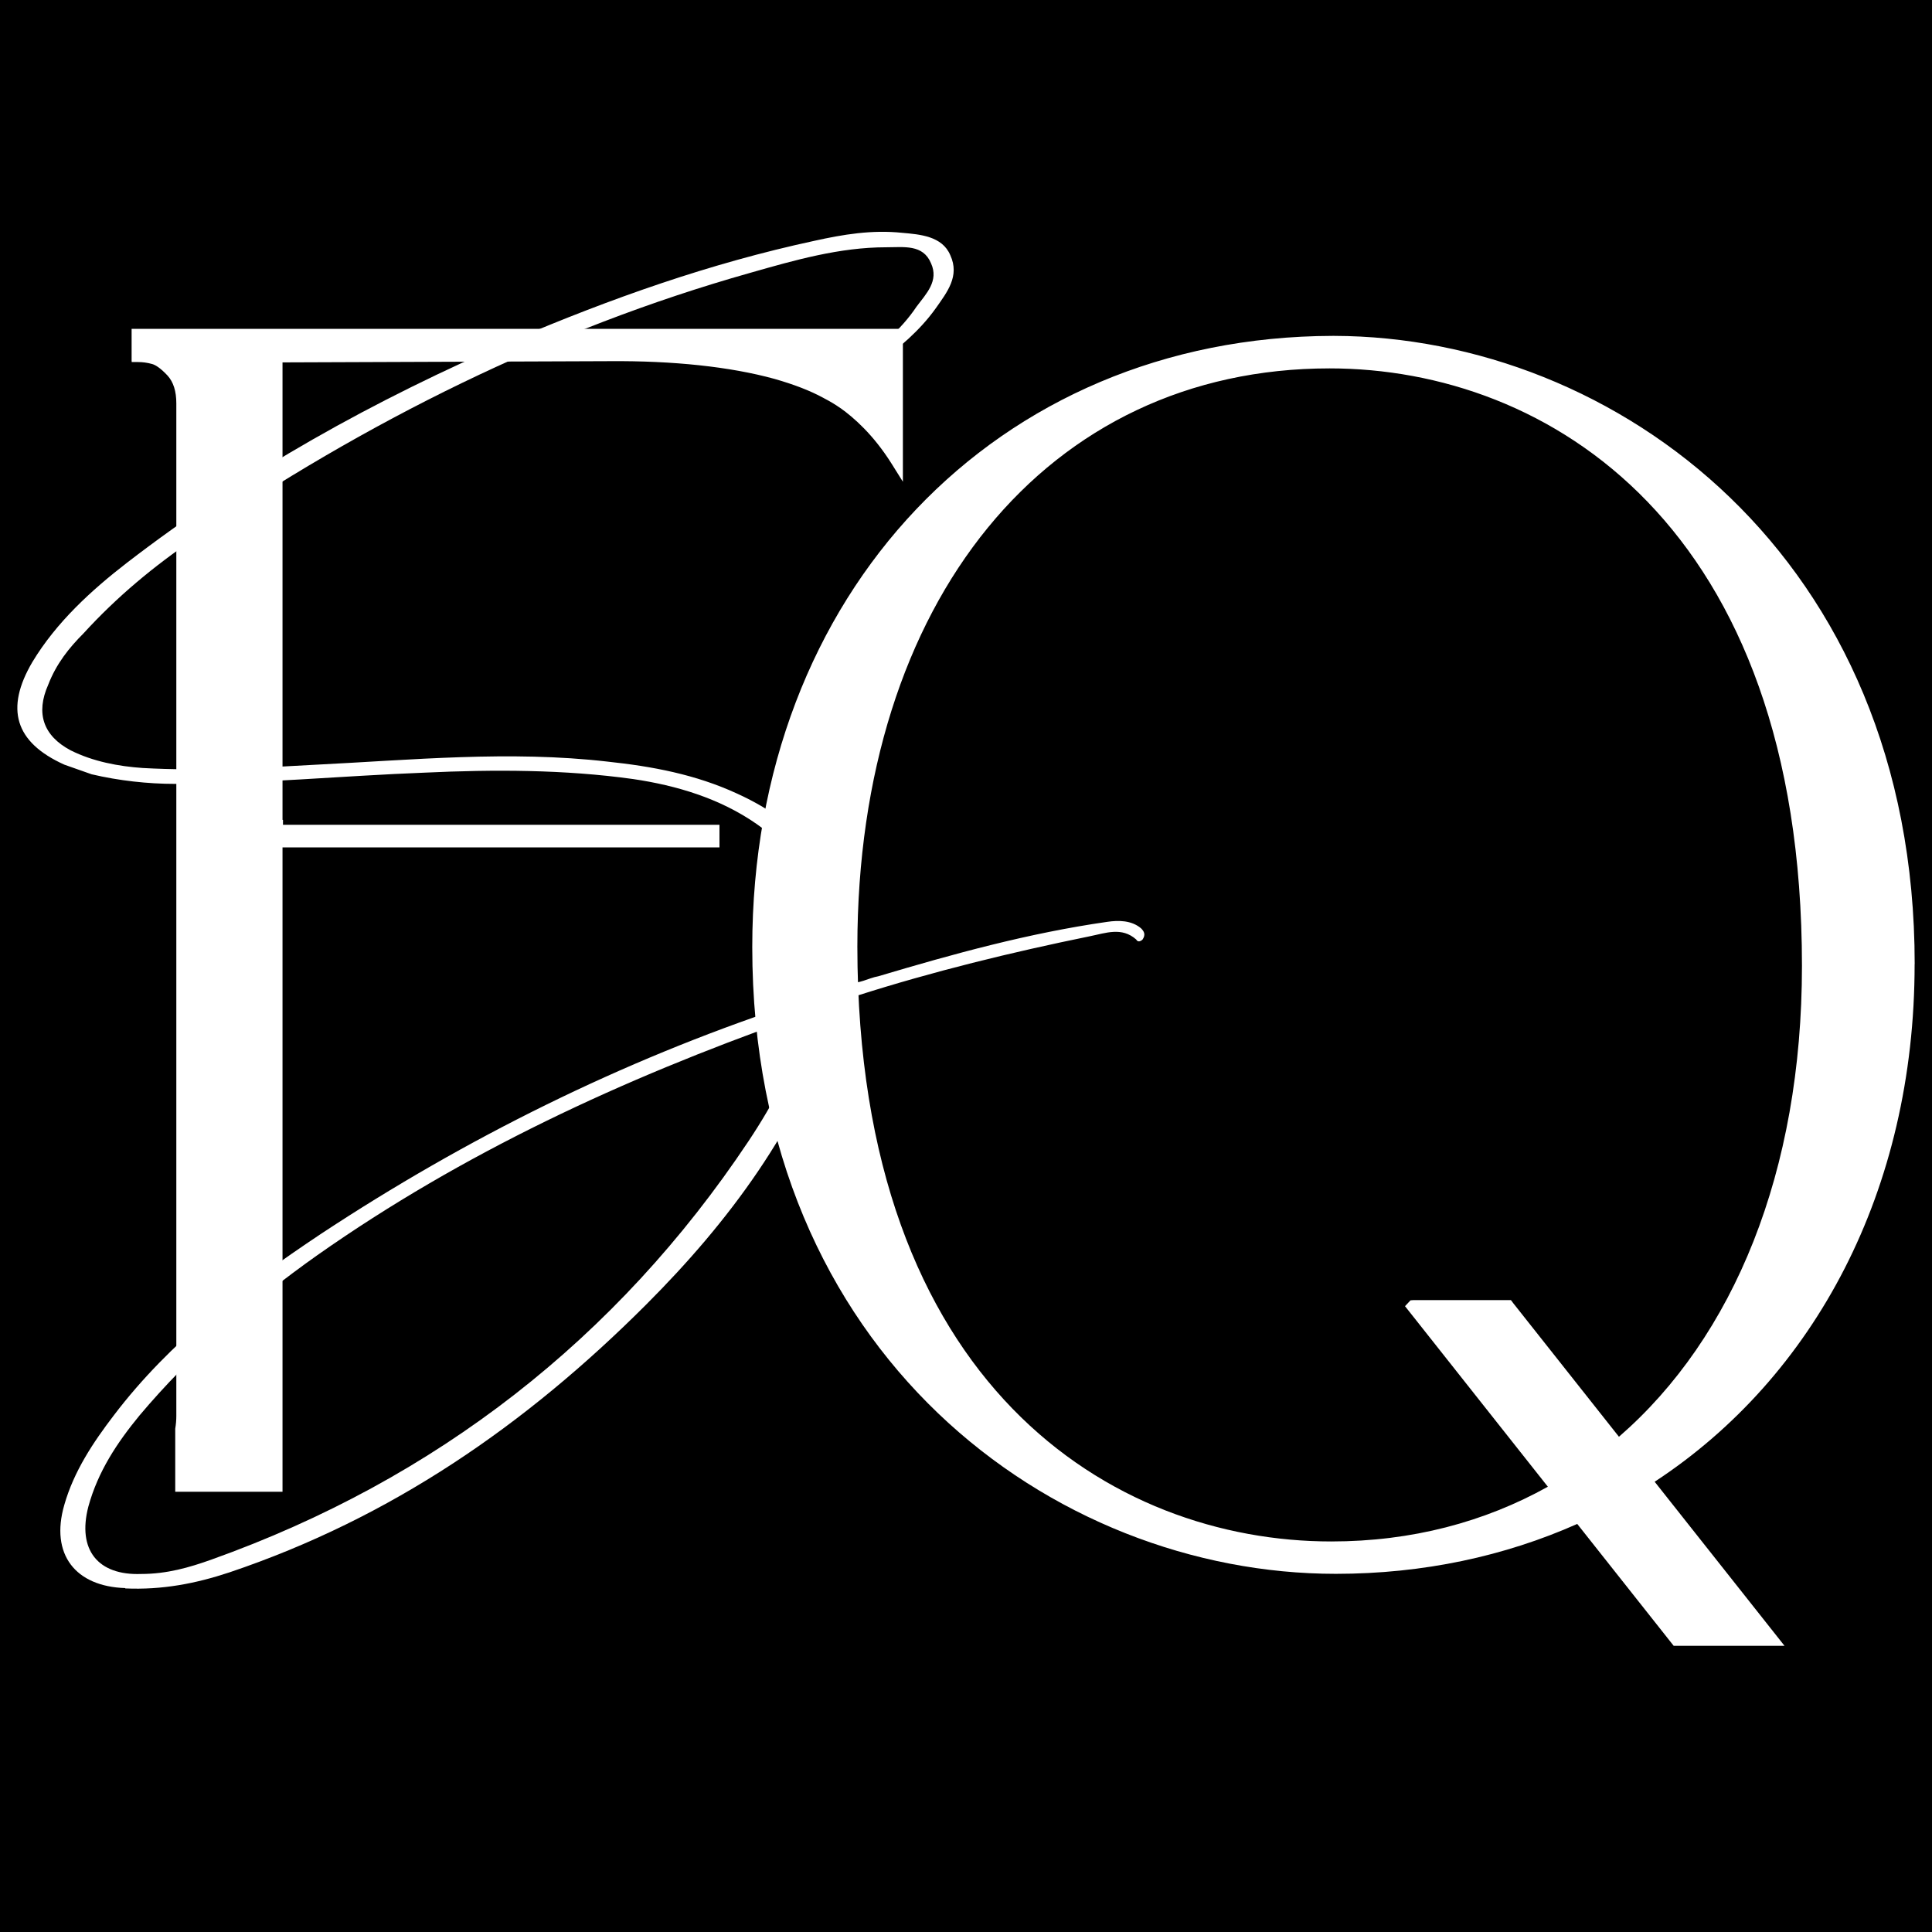 <?xml version="1.0" encoding="UTF-8"?>
<svg id="Calque_1" xmlns="http://www.w3.org/2000/svg" version="1.1" viewBox="0 0 28.346 28.346">
  <!-- Generator: Adobe Illustrator 29.6.0, SVG Export Plug-In . SVG Version: 2.1.1 Build 207)  -->
  <defs>
    <style>
      .st0 {
        fill: #fff;
      }
    </style>
  </defs>
  <rect width="28.715" height="28.346"/>
  <g id="Calque_11" data-name="Calque_1">
    <path class="st0" d="M2.072,23.093c-.635.024-.94-.353-.776-.987.141-.517.423-.94.752-1.34.752-.893,1.645-1.669,2.609-2.351,2.139-1.504,4.49-2.586,6.934-3.455.071-.047.141-.071.259,0-.188.635-.494,1.222-.87,1.786-1.927,2.891-4.584,4.96-7.875,6.135-.329.118-.658.212-1.034.212M1.837,23.305c.541.024,1.034-.071,1.528-.235,2.374-.799,4.349-2.163,6.112-3.926,1.222-1.222,2.233-2.586,2.797-4.255.047-.141.141-.212.306-.282,1.105-.353,2.257-.635,3.408-.87.235-.047.47-.141.682.047.024.047.071.024.094,0,.047-.071.024-.118-.024-.165-.141-.118-.329-.118-.494-.094-1.152.165-2.257.47-3.361.799-.141.024-.282.118-.447.094-.024-.047-.024-.071-.024-.094.188-1.363-.564-2.21-1.598-2.68-.611-.282-1.246-.4-1.904-.47-1.434-.165-2.868-.024-4.302.047-.823.047-1.669.094-2.515.047-.353-.024-.729-.094-1.058-.259-.4-.212-.517-.541-.329-.964.118-.306.306-.541.517-.752.494-.541,1.034-.987,1.622-1.387,2.515-1.716,5.242-3.079,8.157-3.902.658-.188,1.316-.376,1.998-.376.259,0,.541-.047.658.235.118.259-.071.447-.212.635-.235.353-.564.611-.893.893.141.071.235,0,.306-.047.329-.235.635-.494.87-.823.165-.235.353-.47.212-.776-.118-.282-.447-.306-.705-.329-.447-.047-.87.024-1.293.118-1.528.329-2.985.846-4.419,1.457-2.022.87-3.926,1.927-5.665,3.267-.517.4-1.034.87-1.387,1.457-.4.682-.259,1.175.47,1.504l.4.141c.4.094.823.141,1.222.141,1.222,0,2.445-.118,3.667-.165,1.011-.047,2.045-.047,3.056.094.635.094,1.269.282,1.81.658.705.494,1.011,1.128.964,1.998-.024.376-.188.564-.541.682-2.398.799-4.678,1.927-6.817,3.338-1.128.752-2.21,1.575-3.032,2.656-.306.4-.588.823-.729,1.316-.212.729.165,1.199.893,1.222"/>
  </g>
  <path class="st0" d="M22.195,19.11l-.027-.035h-1.431l-.042.003-.081.086,2.096,2.649c-.928.517-1.995.803-3.179.803-3.205,0-6.948-2.286-6.952-8.729.004-5.073,2.788-8.482,6.929-8.482,3.197,0,6.93,2.296,6.93,8.765,0,3.024-1,5.447-2.685,6.91l-1.559-1.97ZM28.092,14.146c0-5.976-4.384-9.206-8.516-9.218h-.023c-4.936.012-8.516,3.779-8.516,8.968,0,5.973,4.411,9.195,8.561,9.195,1.287,0,2.481-.26,3.543-.732l1.415,1.788h1.626l-1.905-2.407c2.347-1.539,3.814-4.274,3.814-7.595ZM1.932,4.825h-.001v.473h.001v.014h.091c.07,0,.139.009.21.029.042.012.115.051.225.169.087.096.129.23.129.409v14.853c0,.063-.005.123-.016.19v.925h1.574v-9.454h6.411v-.332h-6.404v-.072h-.007v-6.712l4.805-.018c.923-.007,1.759.08,2.413.26.29.083.523.173.716.278.003.002.006.003.009.005.089.046.171.095.244.147h0s0-.001,0-.001c.192.137.48.387.748.813l.167.267v-2.243H1.932Z"/>
</svg>